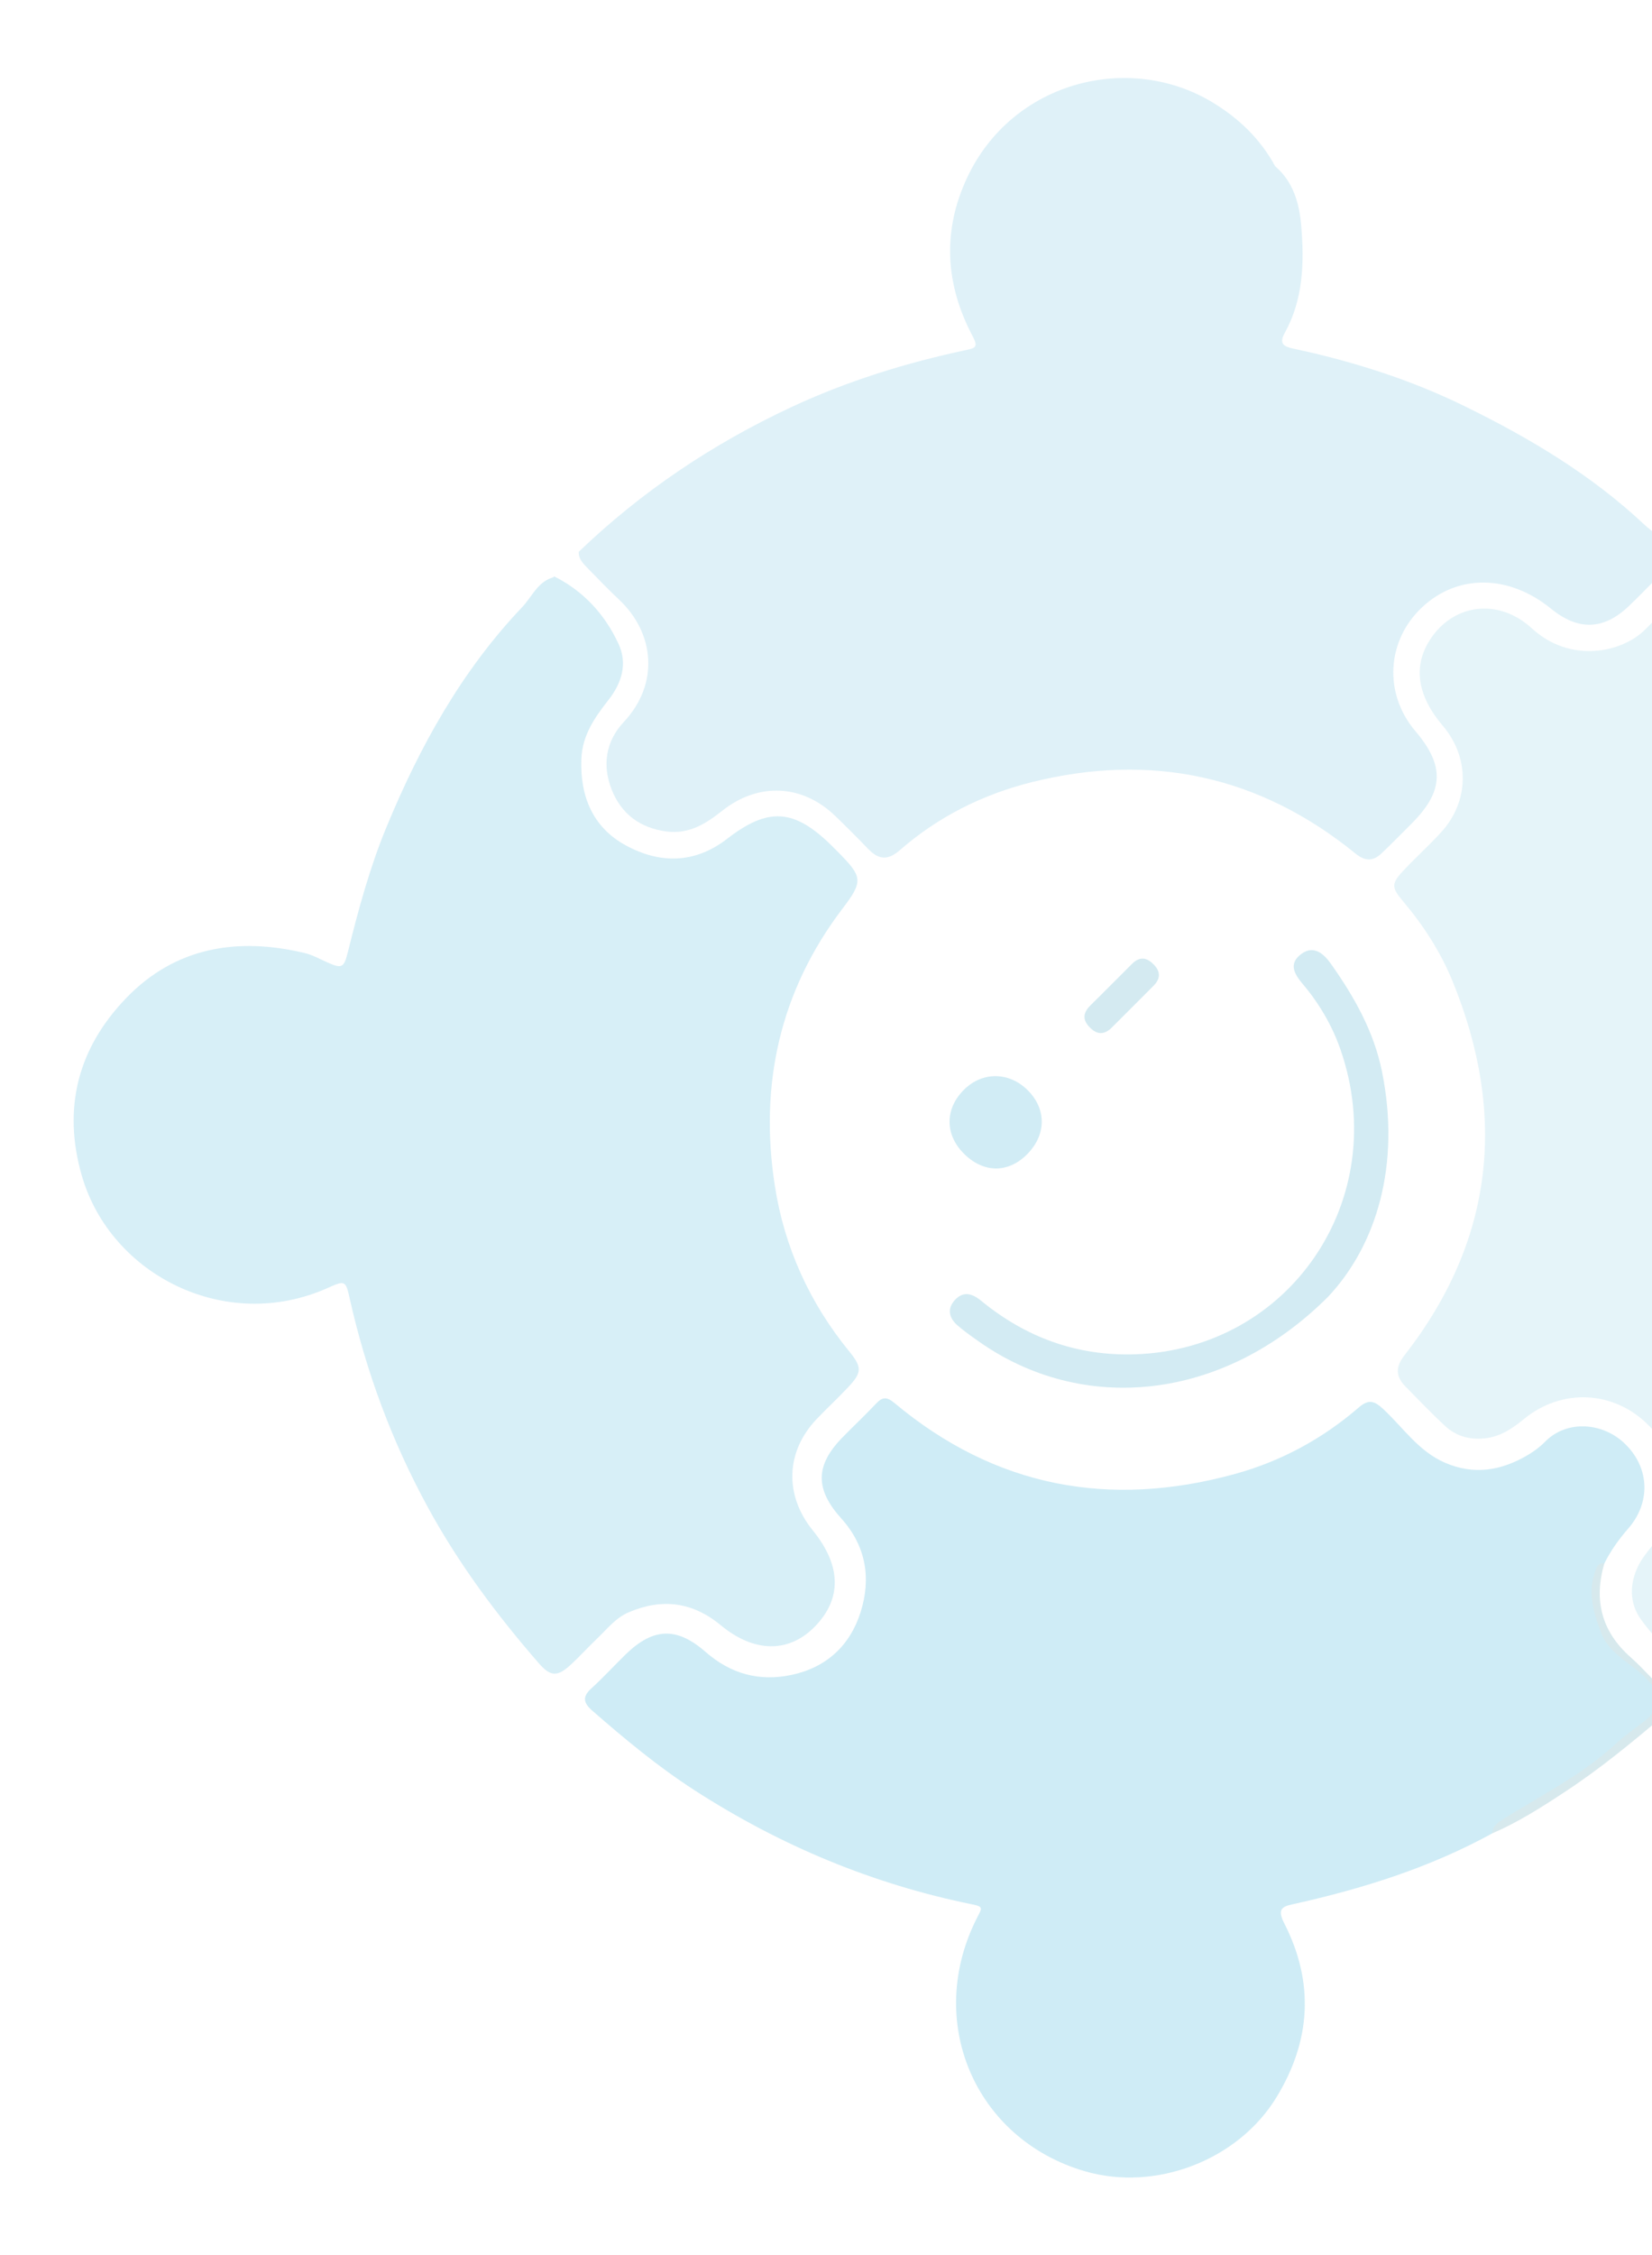 <svg width="434" height="592" viewBox="0 0 434 592" fill="none" xmlns="http://www.w3.org/2000/svg">
<g opacity="0.2">
<path d="M144.937 151.685C145.212 151.63 145.418 151.507 145.624 151.329C153.36 155.221 158.927 161.337 162.489 169.017C164.887 174.16 163.388 179.222 159.932 183.644C156.297 188.273 152.966 192.958 152.724 199.277C152.368 209.078 155.752 217.212 164.385 221.919C173.294 226.793 182.546 226.766 190.994 220.224C201.872 211.804 208.675 212.265 218.646 222.154C219.101 222.609 219.571 223.079 220.027 223.535C226.683 230.246 226.852 231.266 221.27 238.614C204.829 260.276 199.424 284.849 203.58 311.434C206.08 327.413 212.678 341.999 223.057 354.711C226.539 358.963 226.474 360.325 222.714 364.279C220.038 367.121 217.169 369.769 214.492 372.584C206.395 381.123 206.031 392.535 213.549 401.783C221.081 411.044 221.218 419.801 213.943 427.131C207.162 433.966 198.103 433.884 189.379 426.67C181.926 420.507 173.937 419.519 165.179 423.251C161.755 424.714 159.547 427.584 156.98 430.041C154.632 432.278 152.437 434.694 150.062 436.904C146.478 440.238 144.689 440.233 141.525 436.602C130.458 423.888 120.435 410.434 112.349 395.595C102.907 378.274 96.146 359.983 91.847 340.777C90.8 336.107 90.621 336.092 86.042 338.13C59.245 350.095 29.073 334.665 21.532 308.759C16.301 290.789 20.576 275.024 33.189 261.969C46.076 248.64 62.342 245.963 80.046 250.189C81.962 250.649 83.699 251.591 85.478 252.409C89.917 254.432 90.329 254.213 91.458 249.66C94.206 238.598 97.187 227.607 101.547 217.088C110.294 195.939 121.248 176.147 137.141 159.426C139.68 156.776 141.086 153.022 144.937 151.685Z" fill="#38ADD6"/>
<path d="M541.378 253.183C545.049 256.113 549.501 257.572 553.296 260.544C566.752 271.09 572.934 284.822 571.346 301.352C570.052 314.855 563.822 326.194 552.13 334.075C536.837 344.396 521.019 344.802 504.666 336.959C501.606 335.491 500.549 336.52 500.02 339.258C498.462 347.528 496.339 355.645 493.554 363.566C486.771 382.862 477.932 401.119 465.729 417.603C460.656 424.472 455.486 431.271 449.778 437.615C448.749 438.754 447.859 440.335 445.875 440.164C440.424 435.728 435.301 430.879 431.181 425.249C428.015 420.93 428.013 415.767 430.476 410.901C431.42 409.018 432.778 407.383 434.109 405.722C441.913 396.067 441.459 382.573 433.063 374.121C424.031 365.034 410.315 364.331 400.345 372.534C397.282 375.044 394.136 377.169 390.034 377.597C386.07 377.998 382.57 377.051 379.643 374.343C376.04 371.014 372.656 367.466 369.217 363.972C366.593 361.293 366.613 358.787 368.958 355.807C392.478 325.658 395.999 292.722 381.572 257.514C378.479 249.974 374.039 243.062 368.732 236.768C365.416 232.848 365.427 231.98 369.05 228.164C372.179 224.869 375.571 221.809 378.617 218.459C386.027 210.359 386.171 198.89 379.014 190.498C372.381 182.712 371.188 175.04 375.572 168.114C381.628 158.495 393.615 156.838 402.465 164.975C412.558 174.244 426.138 171.353 432.205 165.258C435.279 162.156 438.382 159.081 441.553 156.076C446.591 151.286 446.702 151.507 451.316 156.67C459.163 165.451 466.392 174.683 472.769 184.519C485.772 204.578 494.692 226.4 500.256 249.588C501.72 255.664 501.775 255.527 507.674 253.135C517.506 249.131 527.681 249.479 537.944 251.314C539.335 251.552 540.22 252.601 541.378 253.183Z" fill="#7EC8E0"/>
<path d="M152.034 144.865C168.494 129.069 187.166 116.555 207.844 106.898C222.596 100.018 237.988 95.26 253.852 91.88C256.301 91.365 257.016 91.091 255.521 88.251C248.306 74.639 247.52 60.594 254.099 46.584C265.959 21.384 296.514 13.643 318.445 26.817C325.411 31.01 331.1 36.452 335.005 43.651C339.836 47.768 341.368 53.528 341.854 59.34C342.668 68.966 342.381 78.616 337.52 87.399C335.973 90.217 337.173 90.978 339.846 91.537C355.372 94.847 370.477 99.629 384.734 106.612C401.763 114.939 418.025 124.612 431.984 137.72C432.454 138.162 432.964 138.591 433.475 138.992C441.411 145.335 441.439 145.611 434.439 152.611C432.257 154.794 430.116 157.017 427.878 159.145C421.275 165.416 414.612 165.616 407.462 159.784C396.42 150.802 383.023 150.637 373.647 159.378C364.228 168.161 363.459 182.106 371.86 191.962C379.584 201.031 379.329 207.694 370.887 216.163C368.252 218.798 365.63 221.475 362.926 224.041C360.633 226.223 358.54 226.052 356.069 224.048C330.853 203.553 302.376 197.56 271.188 205.299C258.283 208.508 246.474 214.379 236.396 223.187C233.224 225.945 230.813 225.703 228.051 222.831C225.22 219.89 222.333 217.004 219.392 214.172C210.72 205.83 199.181 205.354 189.746 212.829C185.488 216.203 181.077 219.039 175.127 218.278C168.13 217.375 163.217 213.643 160.706 207.316C158.167 200.933 159.125 194.589 163.86 189.551C173.274 179.529 171.994 166.17 162.605 157.385C159.871 154.816 157.247 152.109 154.636 149.417C153.38 148.105 151.972 146.889 152.034 144.865Z" fill="#5EBADC"/>
<path d="M391.991 481.313C375.827 490.186 358.428 495.681 340.514 499.702C337.583 500.368 335.161 500.553 337.349 504.828C345.355 520.437 344.396 535.758 335.327 550.6C325.244 567.091 303.613 575.437 284.941 569.969C255.947 561.482 242.786 530.368 256.815 503.191C257.965 500.964 258.349 500.525 255.525 499.952C229.295 494.64 204.991 484.501 182.491 469.99C172.917 463.82 164.166 456.552 155.58 449.063C153.205 446.991 152.966 445.379 155.41 443.184C158.541 440.357 161.381 437.213 164.401 434.276C171.58 427.317 177.747 427.006 185.34 433.638C191.994 439.468 199.531 441.487 207.993 439.682C217.129 437.727 223.321 431.978 226.089 423.216C228.898 414.33 227.523 405.845 221.03 398.638C214.137 391.004 214.117 384.753 221.254 377.422C224.192 374.402 227.294 371.521 230.176 368.445C231.85 366.661 233.021 366.678 234.995 368.322C261.552 390.515 291.597 395.962 324.419 386.948C336.525 383.626 347.453 377.697 356.955 369.493C359.619 367.188 361.135 367.799 363.441 369.94C368.633 374.802 372.685 380.969 379.551 383.963C387.244 387.319 394.413 386.06 401.312 382.006C402.975 381.033 404.582 379.841 405.927 378.468C411.623 372.661 421.236 373.324 427.119 379.235C433.541 385.684 433.527 394.702 427.723 401.307C425.253 404.135 423.156 407.089 421.486 410.416C417.375 416.764 418.866 426.874 424.97 433.061C427.829 435.947 431.168 438.325 433.917 441.349C437.453 445.242 436.832 449.261 432.974 452.567C420.917 462.856 407.781 471.518 394.065 479.406C393.254 479.858 392.319 480.268 391.991 481.313Z" fill="#0FA1D0"/>
<path d="M391.989 481.314C392.121 479.222 393.756 478.276 395.227 477.359C405.299 471.07 415.967 465.733 424.808 457.499C427.005 455.468 429.712 453.645 432.184 451.698C435.81 448.873 436.211 444.826 433.171 441.347C429.247 436.847 422.907 434.597 420.645 428.656C418.591 423.28 416.963 417.672 419.3 411.855C419.696 410.879 420.3 410.192 421.484 410.389C418.664 420.059 420.699 428.298 428.444 435.11C431.729 438.011 434.562 441.448 437.834 444.363C440.14 446.421 440.006 447.853 437.768 449.76C429.075 457.154 420.272 464.438 410.695 470.673C404.704 474.62 398.617 478.47 391.989 481.314Z" fill="#3890A4"/>
<path d="M348.936 340.391C321.154 368.173 284.155 371.282 257.084 352.117C255.235 350.817 253.372 349.503 251.661 348.039C249.328 346.063 248.715 343.61 250.869 341.262C253.037 338.929 255.324 339.486 257.726 341.449C269.472 351.081 282.883 356.009 298.137 355.533C338.803 354.252 365.82 314.779 352.152 275.499C349.971 269.228 346.553 263.394 342.228 258.3C339.851 255.512 338.577 252.892 341.846 250.451C345.143 247.983 347.807 250.428 349.619 252.981C355.744 261.632 360.935 270.748 363.074 281.342C368.009 305.823 361.616 326.882 348.936 340.391Z" fill="#229BC1"/>
<path d="M269.74 303.112C264.702 308.094 258.203 307.937 253.079 302.703C248.162 297.677 248.266 290.944 253.345 285.976C258.218 281.213 265.295 281.372 270.157 286.371C275.004 291.356 274.832 298.075 269.74 303.112Z" fill="#189FCC"/>
<path d="M291.797 258.627C293.622 256.801 295.475 254.976 297.287 253.137C299.044 251.352 300.819 251.068 302.78 252.892C304.851 254.798 305.063 256.74 303.073 258.758C299.422 262.436 295.743 266.087 292.092 269.739C290.115 271.715 288.174 271.695 286.213 269.624C284.127 267.456 284.727 265.586 286.635 263.76C288.379 262.072 290.081 260.343 291.797 258.627Z" fill="#2698BB"/>
</g>
</svg>
